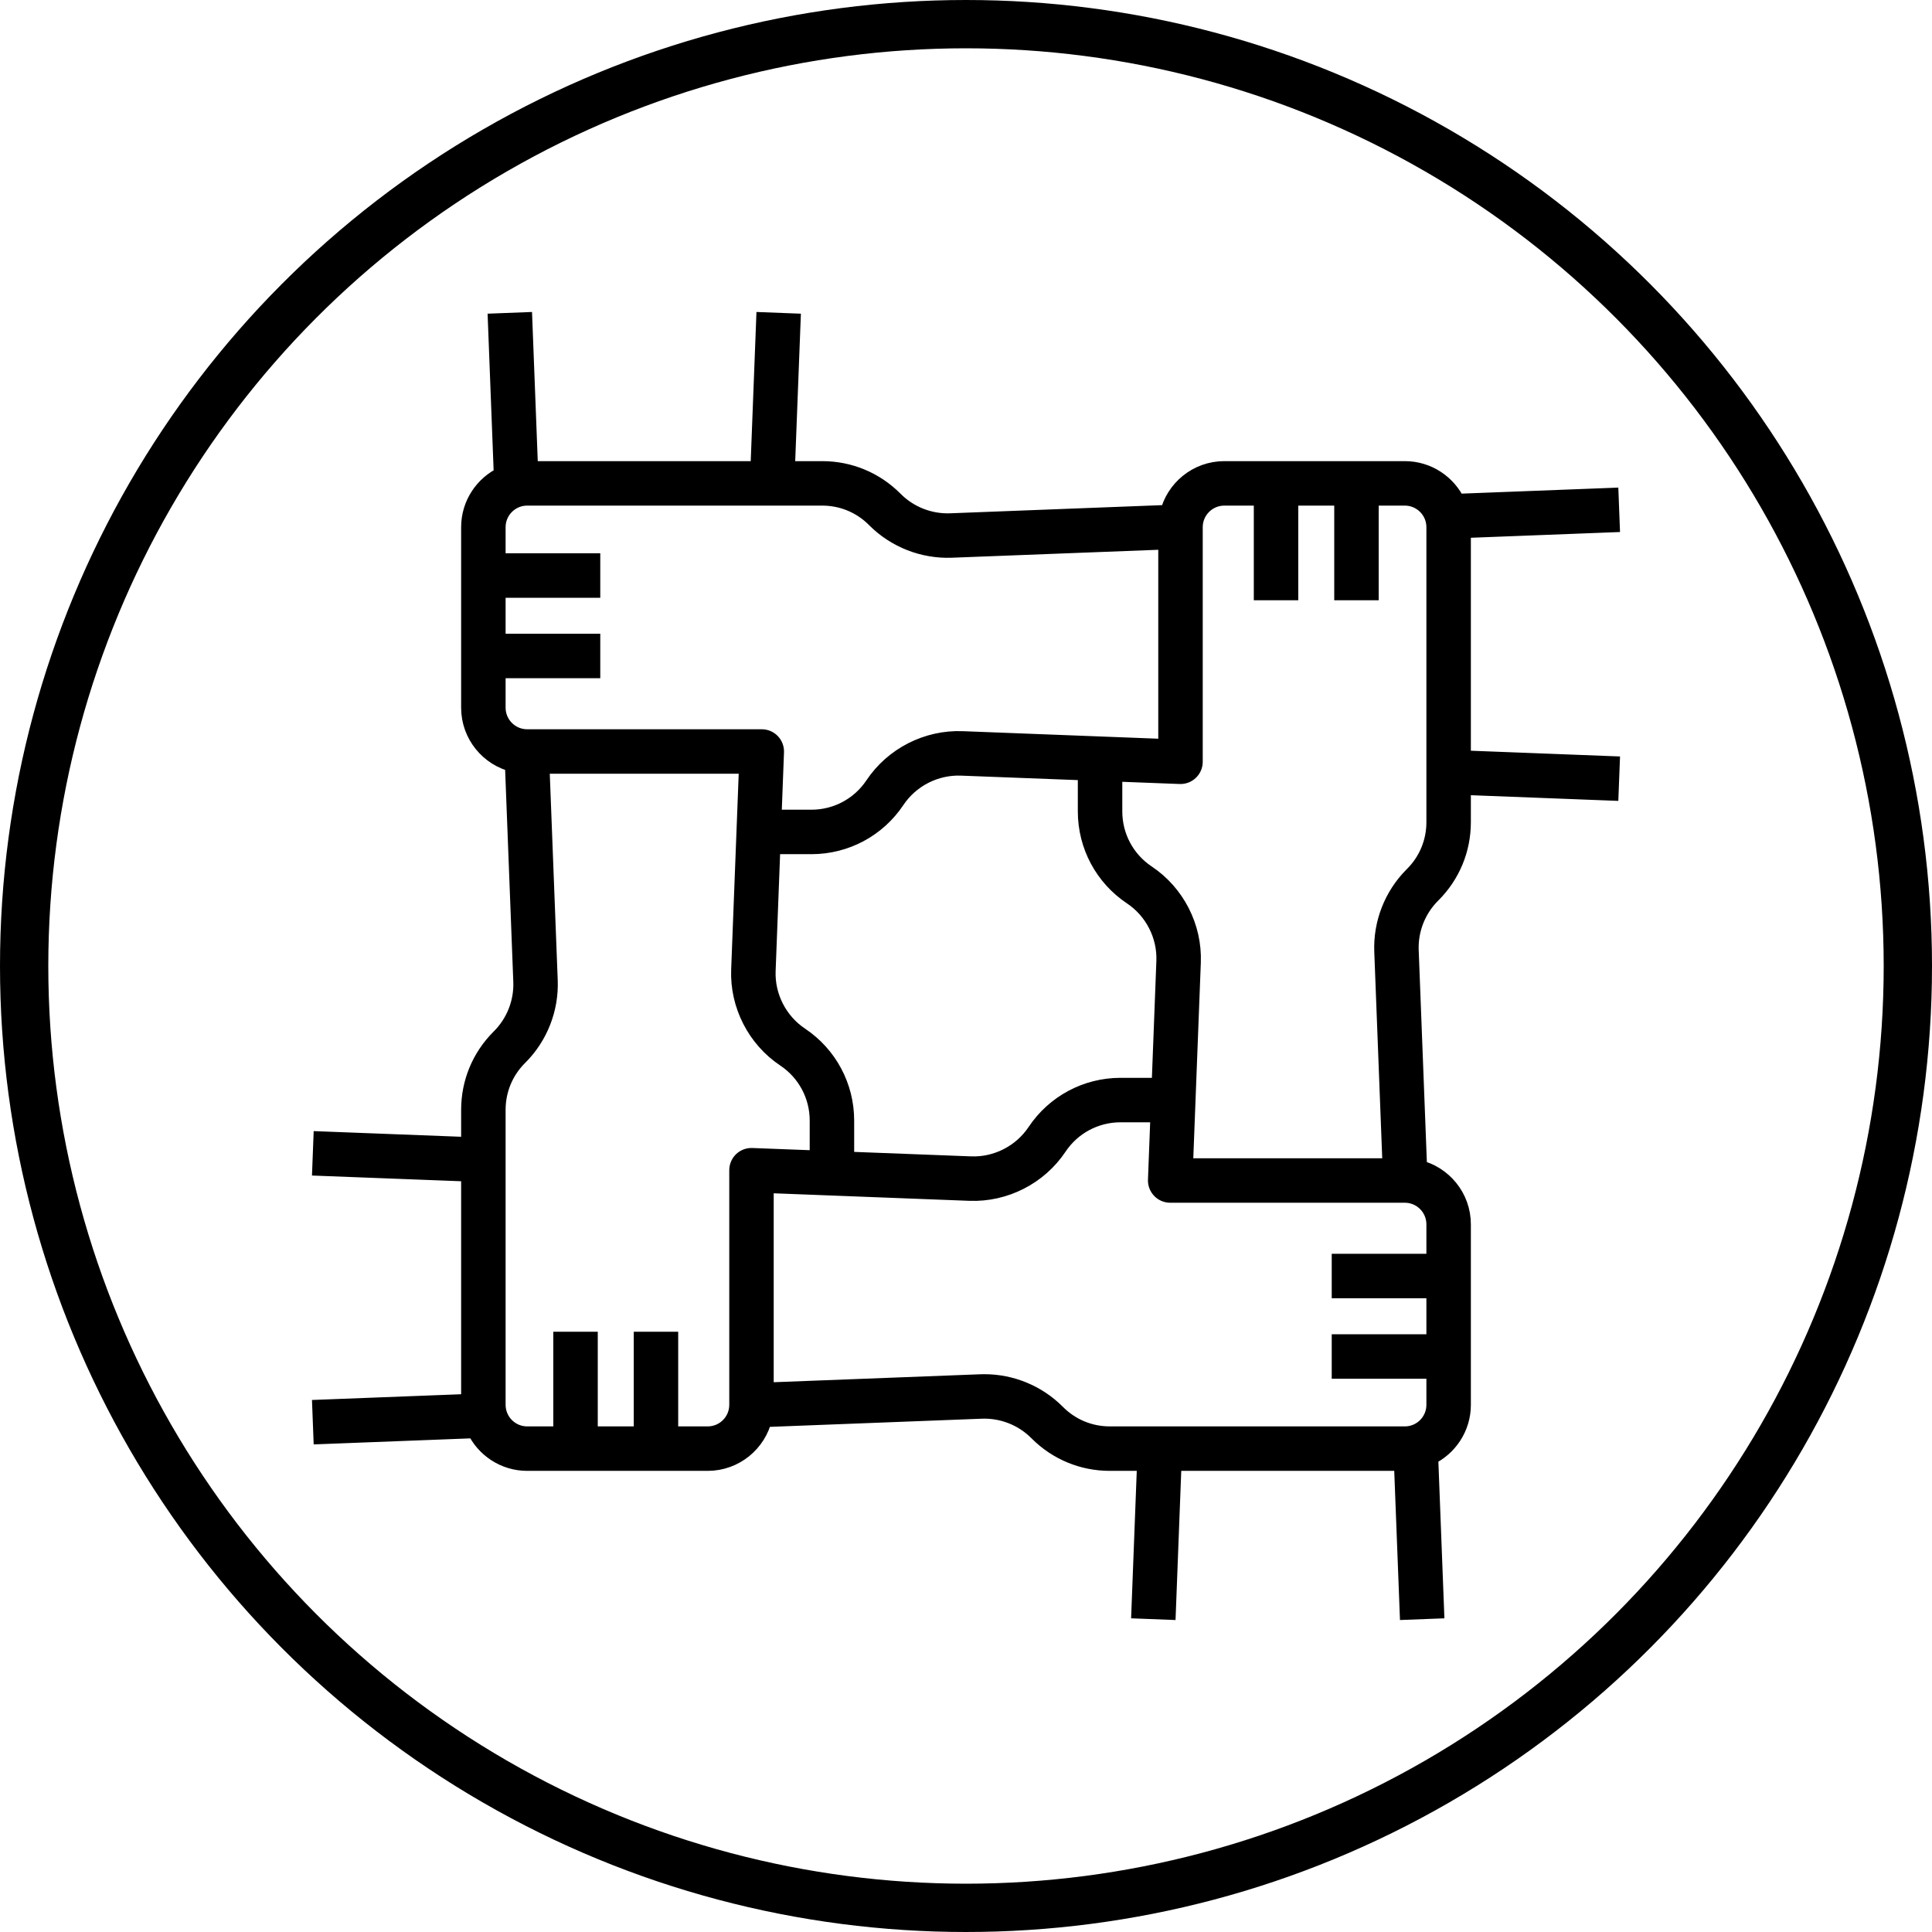 <svg width="60" height="60" viewBox="0 0 60 60" fill="none" xmlns="http://www.w3.org/2000/svg">
<circle cx="30" cy="30" r="29.25" stroke="black" stroke-width="1.5"/>
<path d="M45.379 16.412L50 16.234L49.97 15.454L45.217 15.637C44.938 15.038 44.331 14.621 43.629 14.621H38.022C37.191 14.621 36.495 15.202 36.316 15.979L29.516 16.241C28.863 16.265 28.225 16.015 27.764 15.554L27.748 15.538C27.157 14.947 26.37 14.621 25.534 14.621H24.384L24.561 10.03L23.781 10L23.603 14.621H16.412L16.234 10L15.454 10.03L15.637 14.783C15.038 15.062 14.621 15.669 14.621 16.371V21.979C14.621 22.809 15.202 23.505 15.979 23.684L16.241 30.484C16.266 31.136 16.015 31.775 15.554 32.236L15.538 32.252C14.947 32.843 14.621 33.63 14.621 34.466V35.615L10.03 35.439L10 36.219L14.621 36.396V43.588L10 43.766L10.03 44.546L14.783 44.363C15.062 44.962 15.669 45.379 16.371 45.379H21.979C22.809 45.379 23.505 44.798 23.684 44.021L30.484 43.759C31.136 43.735 31.775 43.985 32.236 44.446L32.252 44.462C32.843 45.053 33.63 45.379 34.466 45.379H35.615L35.439 49.97L36.219 50L36.396 45.379H43.588L43.766 50L44.546 49.97L44.363 45.217C44.962 44.938 45.379 44.331 45.379 43.629V38.022C45.379 37.191 44.798 36.495 44.021 36.316L43.759 29.516C43.734 28.864 43.985 28.225 44.446 27.764L44.462 27.748C45.053 27.157 45.379 26.37 45.379 25.534V24.384L49.97 24.561L50 23.781L45.379 23.603V16.412ZM36.212 29.854L36.062 33.773H34.798C33.749 33.773 32.775 34.295 32.193 35.167C31.742 35.843 30.958 36.244 30.146 36.212L26.227 36.062V34.798C26.227 33.749 25.705 32.775 24.833 32.193C24.157 31.742 23.756 30.958 23.788 30.146L23.938 26.227H25.202C26.251 26.227 27.226 25.705 27.807 24.833C28.258 24.157 29.041 23.757 29.854 23.788L33.773 23.938V25.202C33.773 26.251 34.295 27.226 35.167 27.807C35.843 28.258 36.244 29.042 36.212 29.854ZM15.402 21.979V20.762H18.342V19.982H15.402V18.264H18.342V17.483H15.402V16.371C15.402 15.837 15.837 15.402 16.371 15.402H23.979H25.534C26.162 15.402 26.753 15.646 27.196 16.09L27.212 16.106C27.827 16.72 28.678 17.053 29.546 17.021L36.271 16.762V23.253L29.884 23.007C28.802 22.966 27.759 23.499 27.158 24.399C26.721 25.054 25.99 25.446 25.202 25.446H23.968L24.048 23.353C24.052 23.247 24.013 23.144 23.939 23.067C23.866 22.991 23.765 22.948 23.658 22.948H16.371C15.837 22.948 15.402 22.513 15.402 21.979ZM21.979 44.598H20.762V41.658H19.982V44.598H18.264V41.658H17.483V44.598H16.371C15.837 44.598 15.402 44.163 15.402 43.629V36.021V34.466C15.402 33.839 15.646 33.248 16.09 32.804L16.106 32.788C16.72 32.174 17.054 31.323 17.021 30.454L16.762 23.729H23.253L23.007 30.117C22.965 31.198 23.499 32.242 24.399 32.842C25.054 33.279 25.446 34.011 25.446 34.798V36.032L23.353 35.952C23.247 35.948 23.144 35.987 23.067 36.06C22.991 36.134 22.948 36.236 22.948 36.342V43.629C22.948 44.163 22.513 44.598 21.979 44.598ZM44.598 38.022V39.238H41.658V40.019H44.598V41.736H41.658V42.517H44.598V43.629C44.598 44.163 44.163 44.598 43.629 44.598H36.021H34.466C33.838 44.598 33.248 44.354 32.804 43.91L32.788 43.894C32.202 43.308 31.4 42.977 30.573 42.977C30.533 42.977 30.493 42.978 30.453 42.979L23.728 43.238V36.747L30.116 36.993C31.197 37.034 32.241 36.501 32.842 35.6C33.279 34.945 34.01 34.554 34.797 34.554H36.031L35.951 36.647C35.947 36.753 35.987 36.856 36.06 36.932C36.133 37.009 36.235 37.052 36.341 37.052H43.628C44.163 37.052 44.598 37.487 44.598 38.022ZM44.598 25.534C44.598 26.161 44.354 26.752 43.91 27.196L43.894 27.212C43.28 27.826 42.946 28.677 42.979 29.546L43.238 36.271H36.747L36.993 29.883C37.034 28.802 36.501 27.758 35.6 27.158C34.945 26.721 34.554 25.989 34.554 25.202V23.968L36.647 24.048C36.752 24.052 36.856 24.013 36.932 23.939C37.009 23.866 37.052 23.764 37.052 23.658V16.371C37.052 15.837 37.487 15.402 38.022 15.402H39.238V18.342H40.019V15.402H41.736V18.342H42.517V15.402H43.629C44.163 15.402 44.598 15.837 44.598 16.371V23.979V25.534Z" fill="black" stroke="black" stroke-width="0.6"/>
</svg>
